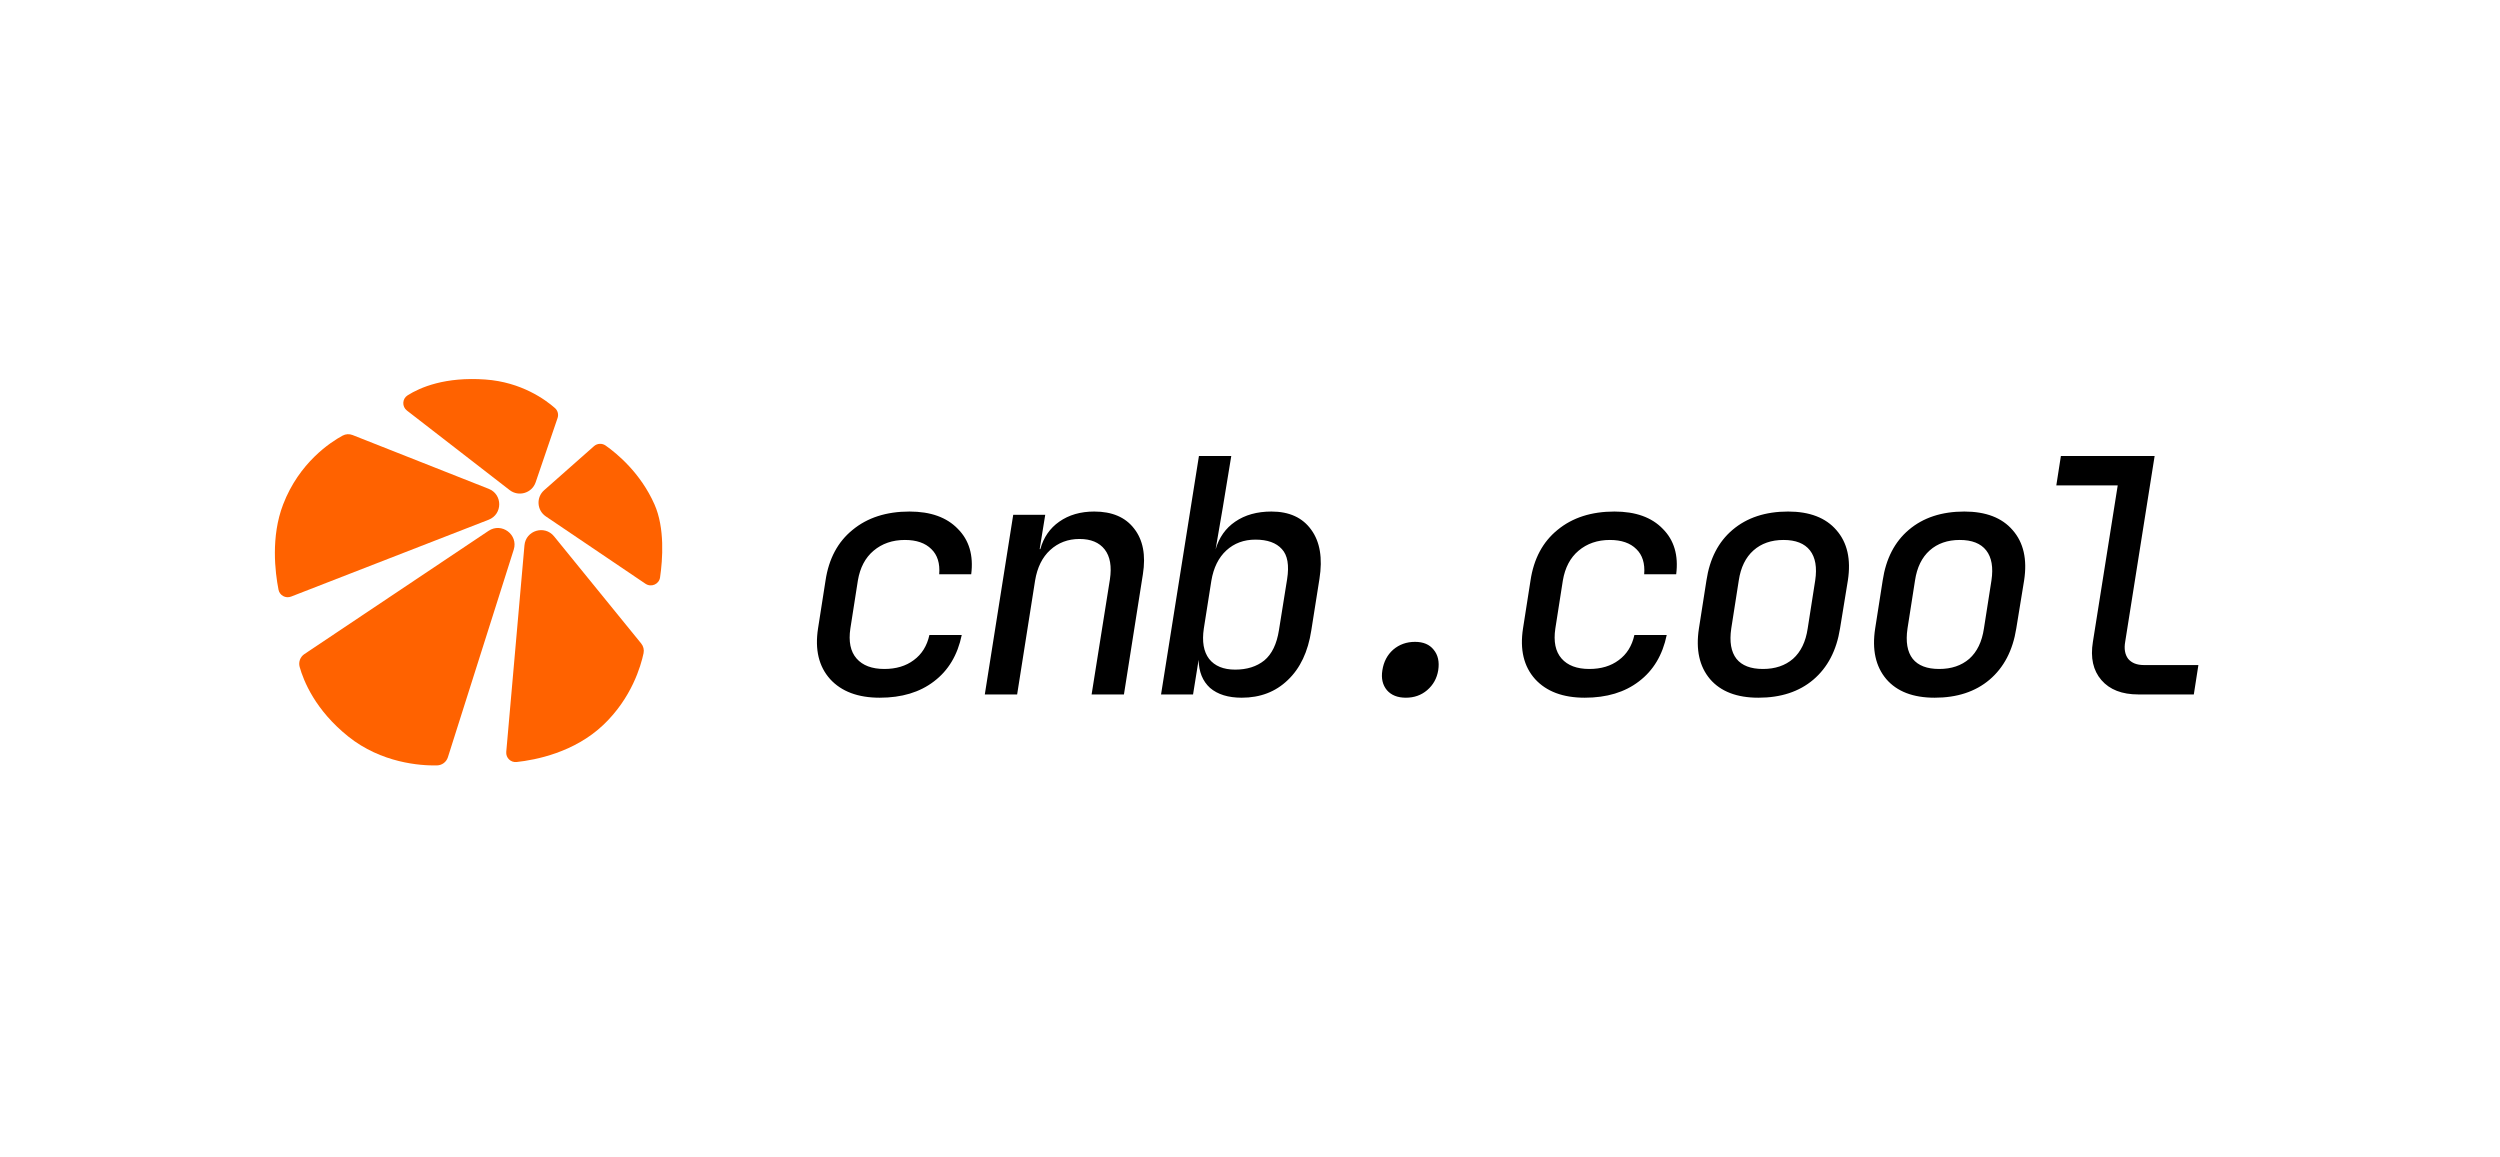 <svg width="864" height="400" viewBox="0 0 864 400" fill="none" xmlns="http://www.w3.org/2000/svg">
<path d="M192.699 144.465C193.119 143.236 192.76 141.875 191.781 141.017C188.503 138.134 180.217 132.06 167.775 131.162C153.842 130.155 145.216 133.877 140.858 136.635C138.979 137.823 138.874 140.522 140.632 141.883L176.126 169.37C179.255 171.79 183.843 170.421 185.12 166.684L192.699 144.465Z" fill="#FF6200"/>
<path d="M105.198 226.051C103.747 227.022 103.092 228.81 103.561 230.489C104.911 235.322 108.933 245.379 120.348 254.529C131.763 263.679 145.268 264.666 151.04 264.525C152.766 264.484 154.269 263.353 154.791 261.71L177.544 189.962C179.185 184.782 173.361 180.437 168.837 183.465L105.198 226.051Z" fill="#FF6200"/>
<path d="M121.831 150.343C120.715 149.904 119.466 149.976 118.411 150.548C114.199 152.832 103.415 159.867 97.853 174.322C93.56 185.461 95.072 197.781 96.252 203.806C96.64 205.776 98.726 206.911 100.602 206.182L168.869 179.626C173.744 177.729 173.764 170.862 168.898 168.941L121.831 150.343Z" fill="#FF6200"/>
<path d="M223.099 201.753C225.072 203.086 227.772 201.91 228.116 199.558C229.021 193.332 229.805 182.494 226.187 174.318C221.365 163.424 213.18 156.707 209.295 153.976C208.067 153.114 206.409 153.203 205.281 154.198L188.054 169.421C185.241 171.906 185.532 176.364 188.644 178.471L223.099 201.761V201.753Z" fill="#FF6200"/>
<path d="M174.962 259.871C174.784 261.896 176.506 263.572 178.535 263.354C185.063 262.658 198.475 260.076 208.524 250.511C218.306 241.204 221.487 230.153 222.412 225.755C222.663 224.567 222.364 223.33 221.596 222.388L191.474 185.348C188.212 181.337 181.708 183.318 181.255 188.461L174.958 259.871H174.962Z" fill="#FF6200"/>
<path d="M304.046 241.129C296.521 241.129 290.801 238.984 286.888 234.695C282.975 230.33 281.583 224.498 282.712 217.199L285.308 200.606C286.437 193.08 289.56 187.248 294.677 183.109C299.794 178.895 306.341 176.788 314.318 176.788C321.617 176.788 327.186 178.782 331.024 182.771C334.937 186.684 336.479 191.914 335.652 198.461H324.59C324.891 194.698 323.988 191.801 321.88 189.769C319.773 187.662 316.726 186.609 312.737 186.609C308.448 186.609 304.836 187.85 301.901 190.334C299.041 192.742 297.235 196.166 296.483 200.606L293.887 217.199C293.209 221.714 293.924 225.175 296.031 227.583C298.138 229.991 301.337 231.196 305.626 231.196C309.69 231.196 313.076 230.18 315.785 228.148C318.569 226.116 320.375 223.219 321.203 219.456H332.378C330.948 226.379 327.75 231.722 322.783 235.485C317.892 239.247 311.646 241.129 304.046 241.129ZM340.348 240L350.169 177.917H361.231L359.312 189.769H359.538C360.666 185.706 362.849 182.545 366.085 180.287C369.396 177.955 373.422 176.788 378.163 176.788C384.333 176.788 388.924 178.745 391.934 182.658C395.019 186.571 396.035 191.839 394.981 198.461L388.434 240H377.26L383.581 200.267C384.258 195.752 383.656 192.29 381.775 189.882C379.893 187.474 376.996 186.27 373.083 186.27C369.095 186.27 365.708 187.549 362.924 190.108C360.215 192.591 358.484 196.09 357.732 200.606L351.523 240H340.348ZM429.139 241.129C424.474 241.129 420.824 240 418.19 237.742C415.632 235.41 414.315 232.174 414.239 228.035L412.32 240H401.258L414.352 157.599H425.527L422.592 175.434L420.109 189.882C421.313 185.743 423.571 182.545 426.882 180.287C430.268 177.955 434.445 176.788 439.411 176.788C445.582 176.788 450.172 178.895 453.182 183.109C456.192 187.248 457.133 192.892 456.004 200.041L453.182 217.876C452.054 225.251 449.344 230.97 445.055 235.033C440.841 239.097 435.536 241.129 429.139 241.129ZM426.882 231.421C430.945 231.421 434.294 230.368 436.928 228.261C439.562 226.078 441.255 222.579 442.007 217.763L444.829 200.154C445.582 195.338 444.98 191.876 443.023 189.769C441.067 187.587 438.019 186.496 433.88 186.496C429.892 186.496 426.543 187.737 423.834 190.221C421.125 192.704 419.394 196.203 418.642 200.718L416.045 217.199C415.368 221.714 415.97 225.213 417.852 227.696C419.808 230.18 422.818 231.421 426.882 231.421ZM485.873 241.129C483.013 241.129 480.831 240.263 479.326 238.533C477.821 236.727 477.294 234.431 477.746 231.647C478.197 228.712 479.439 226.342 481.471 224.536C483.578 222.73 486.099 221.827 489.033 221.827C491.893 221.827 494.038 222.73 495.468 224.536C496.973 226.342 497.499 228.712 497.048 231.647C496.596 234.431 495.317 236.727 493.21 238.533C491.178 240.263 488.732 241.129 485.873 241.129ZM547.686 241.129C540.161 241.129 534.442 238.984 530.529 234.695C526.615 230.33 525.223 224.498 526.352 217.199L528.948 200.606C530.077 193.08 533.2 187.248 538.317 183.109C543.434 178.895 549.981 176.788 557.958 176.788C565.257 176.788 570.826 178.782 574.664 182.771C578.577 186.684 580.12 191.914 579.292 198.461H568.23C568.531 194.698 567.628 191.801 565.521 189.769C563.414 187.662 560.366 186.609 556.378 186.609C552.088 186.609 548.476 187.85 545.541 190.334C542.682 192.742 540.876 196.166 540.123 200.606L537.527 217.199C536.85 221.714 537.565 225.175 539.672 227.583C541.779 229.991 544.977 231.196 549.266 231.196C553.33 231.196 556.716 230.18 559.425 228.148C562.21 226.116 564.016 223.219 564.843 219.456H576.018C574.589 226.379 571.39 231.722 566.424 235.485C561.532 239.247 555.286 241.129 547.686 241.129ZM607.693 241.129C600.243 241.129 594.674 238.984 590.987 234.695C587.3 230.33 586.02 224.498 587.149 217.199L589.745 200.606C590.874 193.08 593.884 187.248 598.776 183.109C603.742 178.895 610.139 176.788 617.965 176.788C625.415 176.788 630.984 178.933 634.671 183.222C638.433 187.512 639.75 193.306 638.622 200.606L635.913 217.199C634.709 224.799 631.623 230.706 626.657 234.92C621.765 239.059 615.444 241.129 607.693 241.129ZM609.273 231.196C613.487 231.196 616.949 230.029 619.658 227.696C622.367 225.288 624.06 221.789 624.738 217.199L627.334 200.606C628.011 196.09 627.409 192.629 625.528 190.221C623.646 187.813 620.599 186.609 616.385 186.609C612.171 186.609 608.709 187.813 606 190.221C603.291 192.629 601.598 196.09 600.92 200.606L598.324 217.199C597.647 221.789 598.249 225.288 600.13 227.696C602.012 230.029 605.059 231.196 609.273 231.196ZM668.603 241.129C661.153 241.129 655.584 238.984 651.897 234.695C648.21 230.33 646.93 224.498 648.059 217.199L650.655 200.606C651.784 193.08 654.794 187.248 659.686 183.109C664.652 178.895 671.049 176.788 678.875 176.788C686.325 176.788 691.894 178.933 695.581 183.222C699.344 187.512 700.66 193.306 699.532 200.606L696.823 217.199C695.619 224.799 692.533 230.706 687.567 234.92C682.675 239.059 676.354 241.129 668.603 241.129ZM670.183 231.196C674.397 231.196 677.859 230.029 680.568 227.696C683.277 225.288 684.97 221.789 685.648 217.199L688.244 200.606C688.921 196.09 688.319 192.629 686.438 190.221C684.557 187.813 681.509 186.609 677.295 186.609C673.081 186.609 669.619 187.813 666.91 190.221C664.201 192.629 662.508 196.09 661.83 200.606L659.234 217.199C658.557 221.789 659.159 225.288 661.04 227.696C662.922 230.029 665.969 231.196 670.183 231.196ZM738.995 240C733.351 240 729.099 238.344 726.24 235.033C723.38 231.722 722.402 227.32 723.305 221.827L731.884 167.758H710.662L712.243 157.599H744.639L734.48 221.714C734.028 224.197 734.367 226.191 735.496 227.696C736.7 229.126 738.506 229.841 740.914 229.841H759.764L758.184 240H738.995Z" fill="black"/>
</svg>
